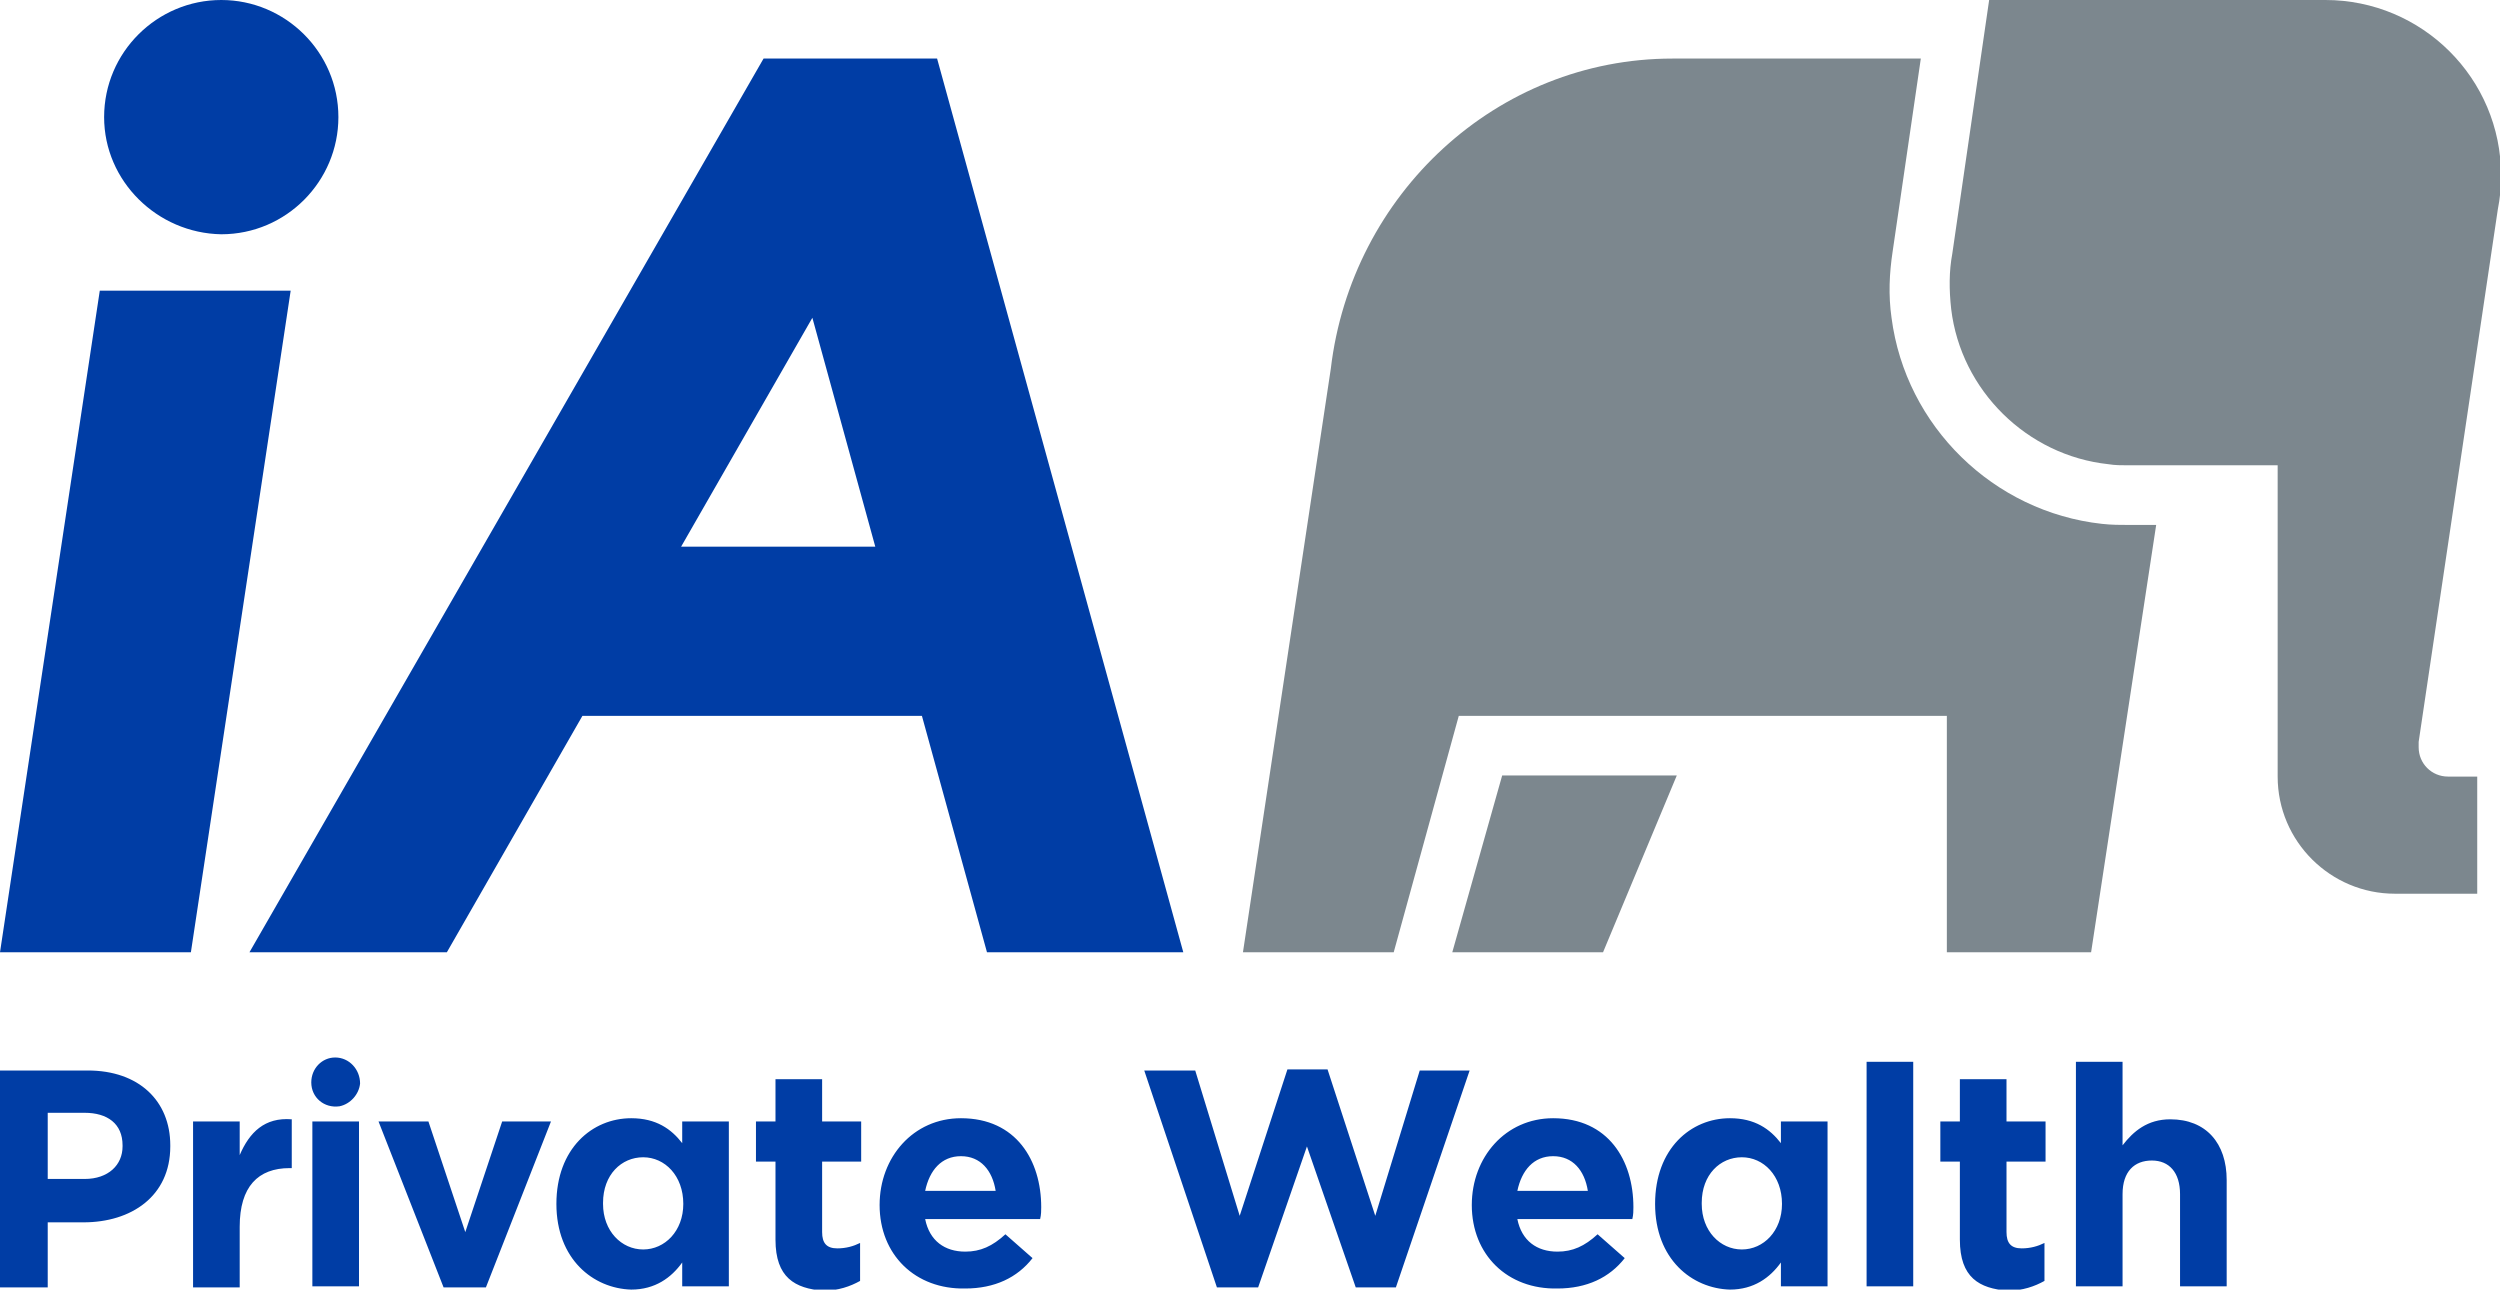 <?xml version="1.0" encoding="UTF-8"?>
<svg xmlns="http://www.w3.org/2000/svg" viewBox="0 0 230.5 118.9">
  <style>
    .st0{fill:#003da5}.st1{fill:#7c878e}
  </style>
  <path class="st0" d="M9.2 26.8h17.6l-9.2 61H0zm.4-16C9.6 4.8 14.5 0 20.4 0s10.8 4.8 10.8 10.8c0 5.9-4.8 10.8-10.8 10.8-5.9-.1-10.8-4.9-10.8-10.8zm81.4 77h18.1L86.4 5.4h-16L23 87.8h18.2L53.7 66H85l6 21.8zM62.8 50.4l12.1-21.1 5.8 21.1H62.8z"></path>
  <path class="st1" d="M214.4 0c8.9 0 16.2 7.2 16.2 16.2 0 1.1-.1 2.1-.3 3.1L223 68.4v.5c0 1.5 1.2 2.7 2.7 2.7h2.7v10.8h-7.6c-5.9 0-10.8-4.8-10.8-10.8V42.9h-13.8c-.6 0-1.2 0-1.8-.1-7.5-.8-13.6-6.8-14.5-14.3-.2-1.8-.2-3.5.1-5.1L183.4 0h31z"></path>
  <path class="st1" d="M177.1 5.4h-22.9c-16.2 0-29.6 12.5-31.5 28.6l-8.1 53.8h13.9l6-21.8h45v21.8h13.3l6-39.4h-2.5c-.8 0-1.6 0-2.5-.1-10-1.1-18.1-9-19.4-19-.3-2.1-.2-4.1.1-6.1l2.6-17.8"></path>
  <path class="st1" d="M133.9 87.8h13.9l6.8-16.3h-16.1z"></path>
  <path class="st0" d="M0 98.7h8.1c4.7 0 7.6 2.8 7.6 6.9v.1c0 4.6-3.6 7-8 7H4.4v6H0v-20zm7.8 10c2.2 0 3.5-1.3 3.5-3v-.1c0-2-1.4-3-3.5-3H4.4v6.1h3.4zm10-5.3h4.3v3.1c.9-2.1 2.3-3.5 4.8-3.3v4.5h-.2c-2.9 0-4.6 1.7-4.6 5.4v5.6h-4.3v-15.3zm11 0h4.3v15.2h-4.3v-15.2zm6.1 0h4.6l3.4 10.2 3.4-10.2h4.5l-6 15.3h-3.9l-6-15.3zm16.4 7.6c0-5.1 3.3-7.9 6.9-7.9 2.3 0 3.7 1 4.7 2.3v-2h4.3v15.2h-4.3v-2.2c-1 1.4-2.5 2.5-4.7 2.5-3.5-.1-6.9-2.8-6.9-7.9zm11.7 0c0-2.6-1.7-4.3-3.7-4.3s-3.7 1.6-3.7 4.2v.1c0 2.5 1.7 4.2 3.7 4.2s3.7-1.7 3.7-4.2zm8.5 3.3v-7.2h-1.8v-3.7h1.8v-3.9h4.3v3.9h3.6v3.7h-3.6v6.5c0 1 .4 1.5 1.4 1.5.8 0 1.5-.2 2.1-.5v3.5c-.9.5-2 .9-3.4.9-2.6-.2-4.4-1.2-4.4-4.7zm9.6-3.2c0-4.4 3.1-8 7.5-8 5.1 0 7.4 3.9 7.4 8.2 0 .3 0 .7-.1 1.1H85.3c.4 2 1.8 3 3.7 3 1.4 0 2.5-.5 3.7-1.6l2.5 2.2c-1.4 1.8-3.5 2.8-6.2 2.8-4.6.1-7.9-3.1-7.9-7.7zm10.7-1.3c-.3-1.9-1.4-3.2-3.2-3.2-1.8 0-2.9 1.3-3.3 3.2h6.5zm13.7-11.1h4.7l4.1 13.4 4.4-13.5h3.7l4.4 13.5 4.1-13.4h4.6l-6.8 20H125l-4.5-13-4.5 13h-3.8l-6.7-20zm30.2 12.4c0-4.4 3.1-8 7.5-8 5.1 0 7.4 3.9 7.4 8.2 0 .3 0 .7-.1 1.1h-10.6c.4 2 1.8 3 3.7 3 1.4 0 2.5-.5 3.7-1.6l2.5 2.2c-1.4 1.8-3.5 2.8-6.2 2.8-4.6.1-7.9-3.1-7.9-7.7zm10.7-1.3c-.3-1.9-1.4-3.2-3.2-3.2-1.8 0-2.9 1.3-3.3 3.2h6.5zm6.2 1.2c0-5.1 3.3-7.9 6.9-7.9 2.3 0 3.7 1 4.7 2.3v-2h4.3v15.2h-4.3v-2.2c-1 1.4-2.5 2.5-4.7 2.5-3.5-.1-6.9-2.8-6.9-7.9zm11.7 0c0-2.6-1.7-4.3-3.7-4.3s-3.7 1.6-3.7 4.2v.1c0 2.5 1.7 4.2 3.7 4.2s3.7-1.7 3.7-4.2zm7.8-13.1h4.3v20.7h-4.3V97.9zm8.6 16.4v-7.2h-1.8v-3.7h1.8v-3.9h4.3v3.9h3.6v3.7H185v6.5c0 1 .4 1.5 1.4 1.5.8 0 1.5-.2 2.1-.5v3.5c-.9.5-2 .9-3.4.9-2.6-.2-4.4-1.2-4.4-4.7zm10.7-16.4h4.3v7.7c1-1.3 2.3-2.4 4.4-2.4 3.3 0 5.2 2.2 5.2 5.6v9.8H201v-8.5c0-2-1-3.1-2.6-3.1s-2.7 1-2.7 3.1v8.5h-4.3V97.9zm-160.5-.4c1.3 0 2.3 1.1 2.3 2.4-.1 1-.9 1.9-1.9 2.1-1.4.2-2.6-.8-2.6-2.2 0-1.3 1-2.3 2.2-2.3z"></path>
</svg>
